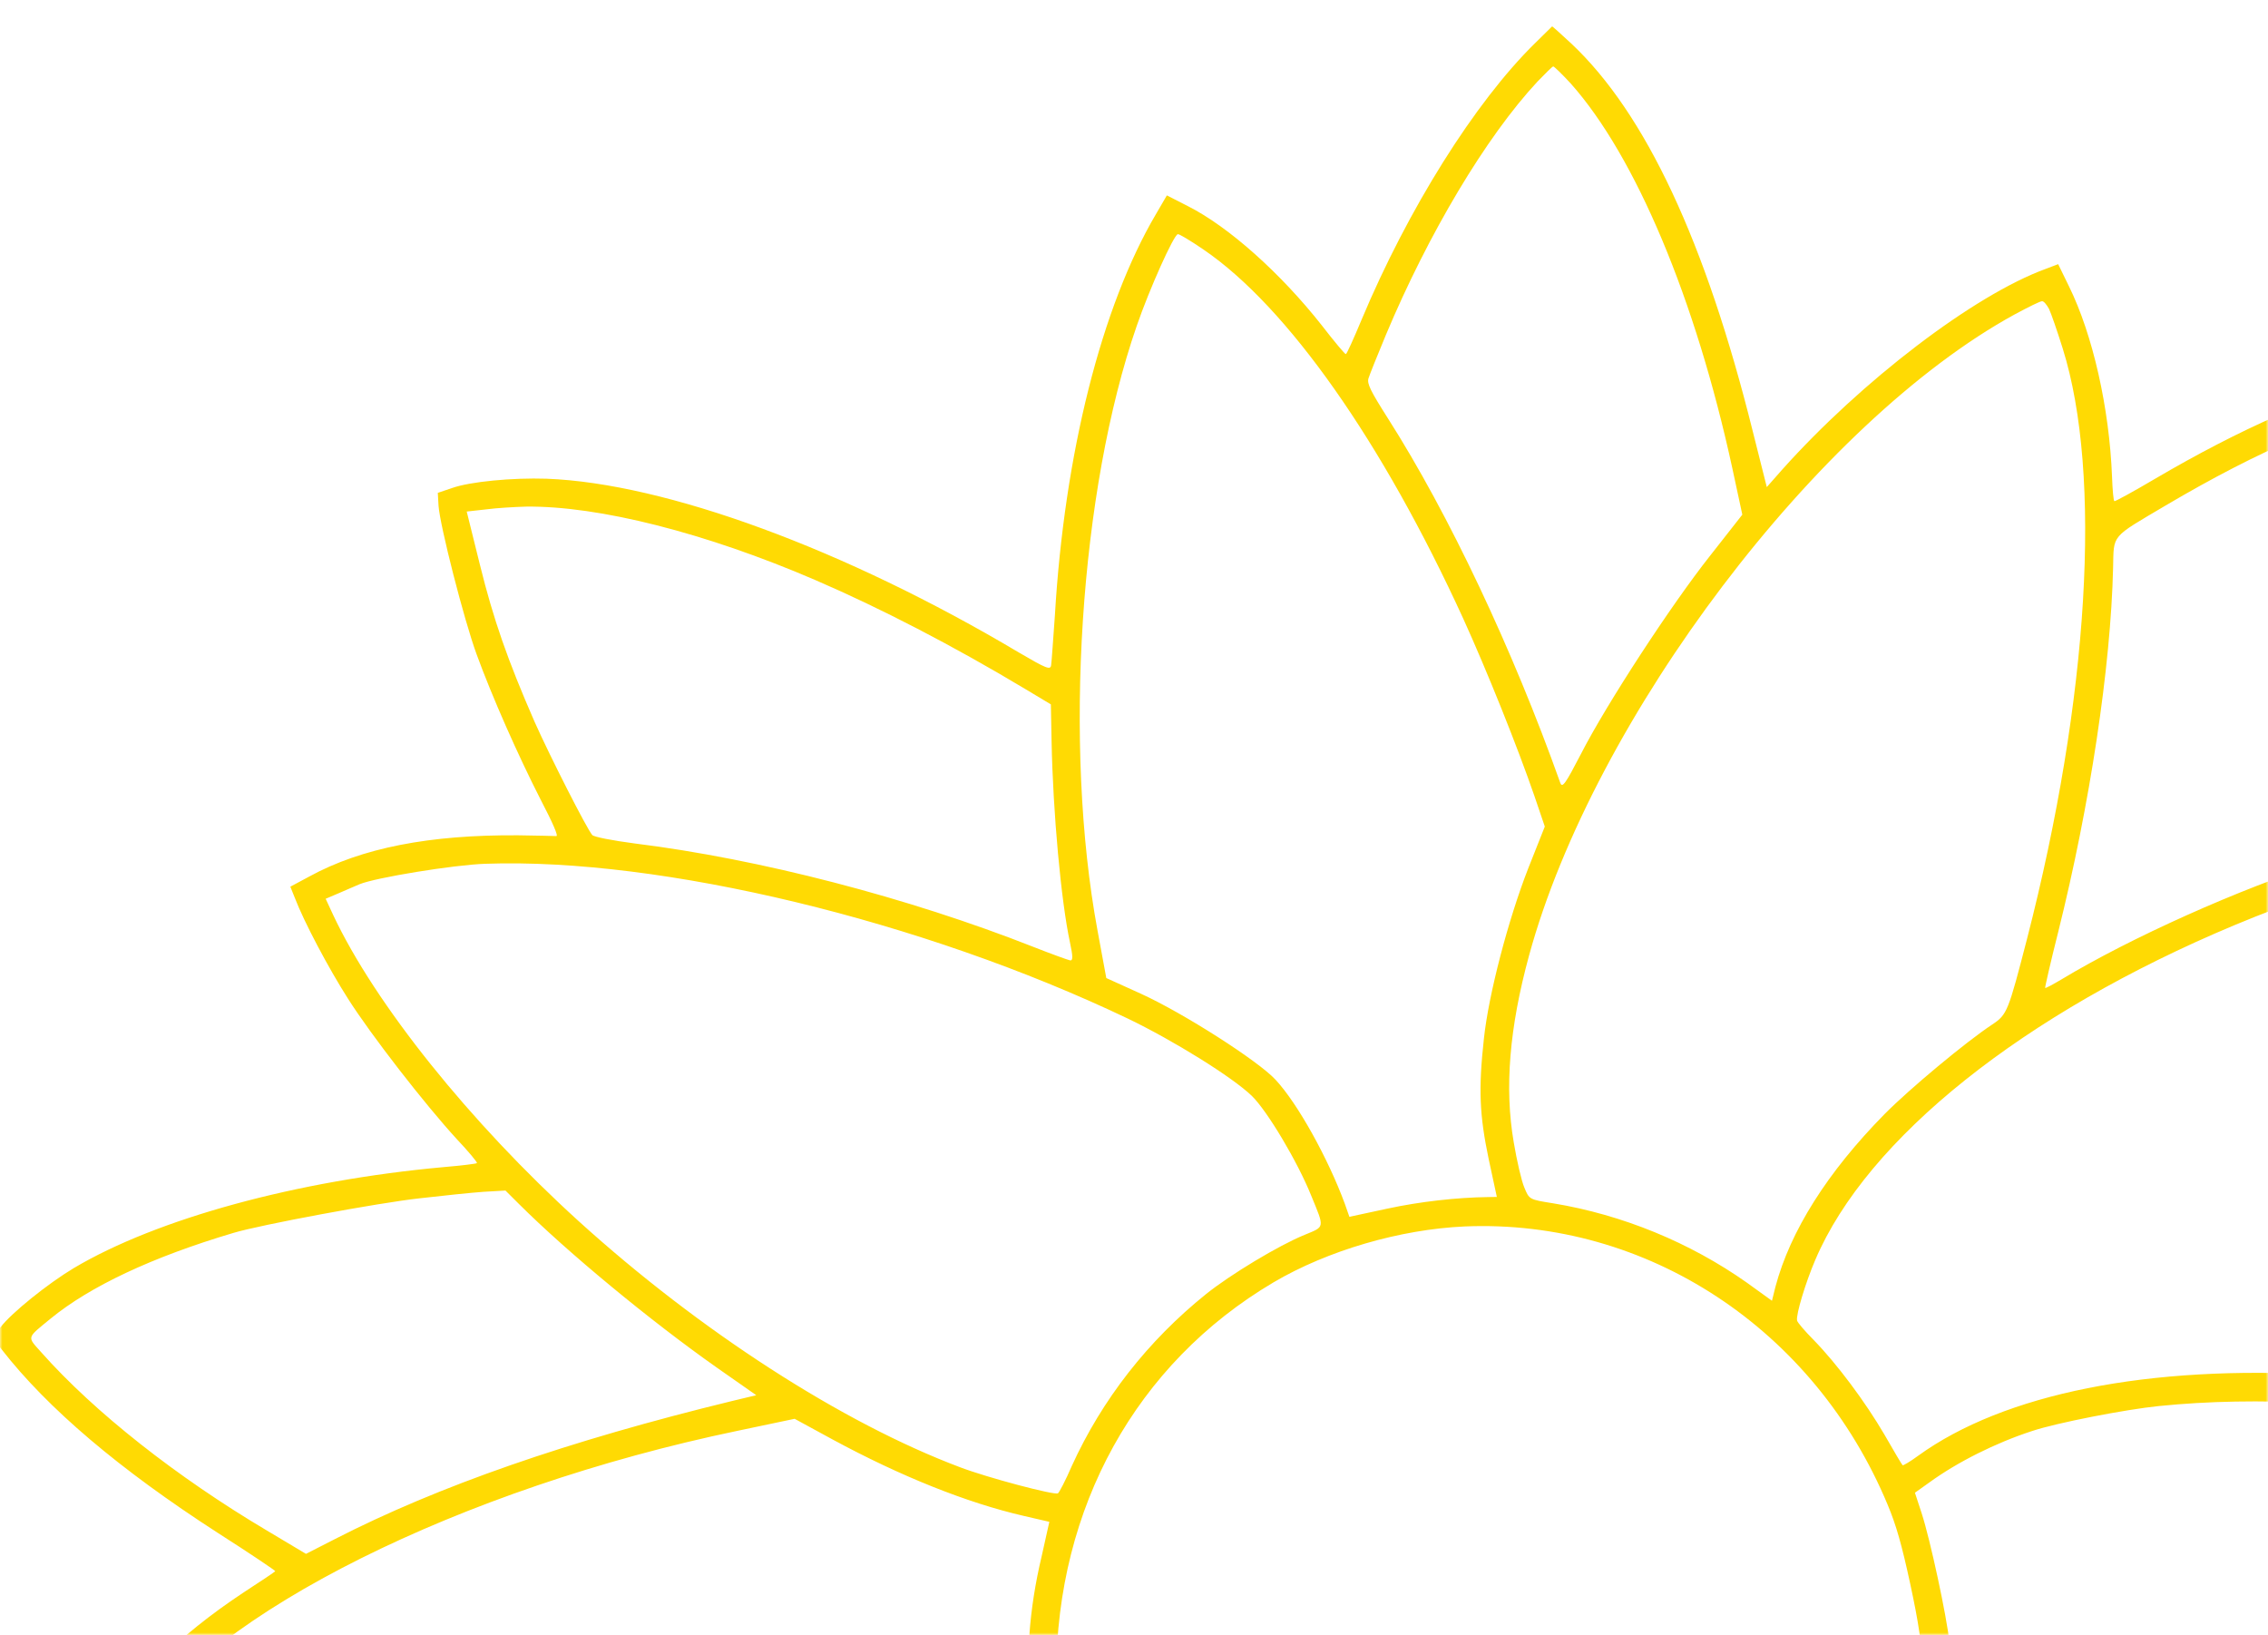 <?xml version="1.0" encoding="UTF-8"?>
<svg width="462px" height="333px" viewBox="0 0 462 333" version="1.1" xmlns="http://www.w3.org/2000/svg" xmlns:xlink="http://www.w3.org/1999/xlink">
    <title>Sunflower</title>
    <defs>
        <polygon id="path-1" points="0 0 462 0 462 333 0 333"></polygon>
    </defs>
    <g id="Welcome-Page" stroke="none" stroke-width="1" fill="none" fill-rule="evenodd">
        <g id="Medium-Screen" transform="translate(-306, -112)">
            <g id="Sunflower" transform="translate(306, 112)">
                <mask id="mask-2" fill="white">
                    <use xlink:href="#path-1"></use>
                </mask>
                <g id="Mask"></g>
                <g mask="url(#mask-2)" id="Group">
                    <g transform="translate(-52.015, -45.985)">
                        <g transform="translate(371.015, 379.485) scale(-1, 1) rotate(-180) translate(-371.015, -379.485)translate(0, 0)">
                            <path d="M433.21,698.256 C418.679,689.086 400.746,670.63 386.791,650.617 C384.427,647.214 382.351,644.388 382.178,644.446 C382.005,644.446 380.391,647.503 378.603,651.252 C372.664,663.363 364.303,674.84 357.095,680.665 L353.347,683.722 L350.348,680.435 C335.586,664.401 321.863,636.66 313.04,604.882 C311.656,600.152 310.388,595.711 310.157,595.135 C309.811,594.154 309.061,594.673 304.275,599.057 C274.175,627.029 241.192,647.907 217.666,653.905 C210.977,655.577 202.327,656.615 198.406,656.096 L195.408,655.75 L195.004,653.155 C194.427,649.175 195.177,629.335 196.215,621.953 C197.484,612.783 200.136,600.037 202.731,590.29 C204.172,585.042 204.749,582.158 204.288,582.331 C203.884,582.446 200.482,583.254 196.734,584.119 C179.147,588.041 165.019,588.329 153.371,584.869 L149.162,583.658 L149.566,581.293 C150.373,576.045 153.256,565.836 155.851,558.858 C158.849,550.726 166.576,534.635 171.478,526.272 C173.265,523.331 174.591,520.793 174.476,520.62 C174.361,520.504 171.247,520.793 167.614,521.254 C137.918,524.888 108.337,523.273 89.654,516.986 C83.887,515.025 75.353,510.758 72.528,508.335 L70.51,506.663 L71.836,503.894 C78.467,490.168 90.115,475 106.953,458.159 C112.488,452.68 116.928,448.066 116.813,448.008 C116.698,447.893 113.526,446.624 109.72,445.182 C94.324,439.184 82.734,431.629 75.411,422.92 L73.047,420.094 L78.409,414.5 C91.268,401.061 113.065,386.585 136.534,375.858 C141.32,373.666 145.183,371.763 145.183,371.59 C145.183,371.417 143.799,370.379 142.185,369.283 C137.341,365.996 123.387,355.038 115.717,348.463 C91.614,327.815 74.604,307.572 66.185,289.577 C63.878,284.675 61.399,277.581 60.822,274.294 C60.476,272.448 60.476,272.448 64.916,270.776 C79.159,265.297 95.016,262.932 118.139,262.932 L132.843,262.874 L130.018,256.876 C122.579,241.131 118.658,226.713 118.658,215.236 L118.658,210.16 L120.849,209.699 C124.136,209.064 139.071,209.237 145.183,210.045 C152.564,210.968 163.578,213.217 171.247,215.351 C174.764,216.331 177.705,216.966 177.878,216.85 C177.993,216.677 177.128,212.986 175.86,208.545 C170.44,189.744 168.306,177.228 167.845,162.521 C167.499,151.736 167.96,145.969 169.805,138.471 L170.786,134.434 L173.784,134.78 C178.628,135.357 189.353,138.298 196.157,140.951 C204.403,144.123 221.125,152.544 228.795,157.388 C232.139,159.465 235.08,161.195 235.368,161.253 C235.656,161.31 236.233,158.254 236.637,154.447 C238.078,140.605 241.192,129.07 245.92,120.016 L248.573,115.056 L251.225,116.209 C261.72,120.708 274.81,130.397 288.533,143.893 L297.241,152.486 L297.644,147.411 C298.682,134.203 302.776,111.768 306.351,99.368 C311.195,82.816 317.999,68.974 325.841,59.862 C328.148,57.209 327.687,57.093 335.01,62.976 C346.831,72.492 363.611,93.486 373.875,111.595 C375.432,114.421 376.873,116.67 377.046,116.67 C377.219,116.67 378.834,114.537 380.564,111.941 C387.368,101.733 394.691,93.832 401.899,88.929 L405.474,86.507 L407.435,88.756 C410.375,92.044 415.796,100.579 419.025,106.866 C424.906,118.285 429.577,130.628 433.787,145.854 C435.286,151.217 436.612,155.658 436.67,155.716 C436.727,155.831 438.688,153.64 441.052,150.814 C446.703,144.181 456.044,134.434 463.483,127.456 C481.301,110.672 498.138,100.291 513.073,96.888 L516.591,96.023 L517.225,97.58 C518.724,101.387 521.723,114.825 522.645,121.861 C523.798,130.455 524.144,155.543 523.28,168.404 L522.818,175.383 L529.334,173.076 C540.175,169.269 546.402,168 555.571,167.597 L563.701,167.251 L564.163,171.807 C565.316,183.861 561.452,207.45 555.225,226.828 C554.302,229.827 553.61,232.365 553.726,232.48 C553.841,232.595 557.531,232.307 561.914,231.788 C598.184,227.635 626.842,230.635 644.372,240.439 L648.005,242.458 L647.082,244.88 C643.161,255.377 634.108,270.314 624.074,282.714 C618.539,289.635 608.563,300.709 604.93,303.938 C603.489,305.265 603.085,305.899 603.662,306.072 C604.123,306.245 607.179,307.341 610.524,308.495 C623.555,312.993 636.414,320.375 642.93,327.008 L646.217,330.353 L643.219,334.39 C637.971,341.484 625.516,353.134 615.483,360.401 L613.81,361.612 L620.961,365.246 C648.235,379.03 669.628,396.448 679.2,412.539 C680.469,414.73 681.449,416.806 681.334,417.153 C680.815,418.71 669.859,425.688 660.979,430.129 C647.024,437.108 630.533,442.817 614.099,446.393 L609.37,447.431 L613.291,452.161 C624.247,465.08 631.455,477.595 634.684,489.13 C636.011,493.917 636.414,493.398 629.668,495.82 C616.405,500.549 591.322,503.837 576.387,502.799 C573.273,502.568 570.736,502.568 570.736,502.799 C570.736,502.972 572.005,504.99 573.562,507.297 C578.694,514.91 586.709,528.694 590.861,537.057 C600.836,556.955 605.565,572.353 606.314,587.118 L606.66,594.673 L602.105,595.077 C599.625,595.308 593.513,595.365 588.612,595.192 C573.792,594.673 557.243,591.271 537.984,584.926 C533.14,583.312 529.046,582.1 528.93,582.216 C528.758,582.331 529.046,584.58 529.507,587.176 C531.929,601.018 531.756,616.301 529.103,626.913 L527.893,631.815 L525.24,631.412 C509.786,629.278 483.723,616.993 464.06,602.69 L460.312,599.922 L459.908,611.687 C458.639,651.425 452.181,679.512 440.418,696.583 C438.746,698.948 437.362,700.909 437.304,700.853 C437.304,700.853 435.459,699.698 433.21,698.256 Z M438.573,688.682 C448.375,671.38 454.199,640.351 454.257,605.112 L454.257,595.481 L446.069,588.675 C436.266,580.601 419.082,563.587 411.875,554.763 C407.492,549.457 406.685,548.707 406.512,549.861 C402.764,578.525 395.844,608.169 387.829,629.797 C385.523,636.026 385.119,637.641 385.638,638.621 C385.984,639.255 388.406,642.831 391.001,646.58 C403.802,664.92 419.428,681.704 431.999,690.47 C433.902,691.739 435.574,692.835 435.805,692.835 C435.978,692.835 437.246,690.931 438.573,688.682 Z M358.363,671.322 C372.606,656.327 385.696,625.414 394.23,586.714 C396.709,575.353 399.535,558.858 400.803,548.303 L401.553,541.844 L396.421,534.173 C390.251,524.83 383.158,510.815 380.333,502.222 C377.046,492.36 376.181,487.169 376.124,478.114 L376.124,470.155 L374.394,470.501 C368.108,471.77 360.612,472.52 353.808,472.52 L345.908,472.52 L345.562,475.288 C344.178,485.035 340.488,497.262 337.086,502.972 C334.491,507.412 321.574,520.216 313.963,525.868 L307.735,530.482 L308.024,540.287 C309.119,578.64 323.362,628.759 341.756,659.038 C345.908,665.901 353.001,675.532 353.866,675.532 C354.154,675.532 356.172,673.629 358.363,671.322 Z M212.361,649.233 C226.892,646.292 247.016,636.314 266.794,622.242 C278.615,613.821 291.417,603.267 303.929,591.559 L308.427,587.349 L306.986,579.966 C304.218,565.779 302.027,547.727 302.027,539.191 C302.027,536.192 301.854,535.327 301.277,535.557 C300.873,535.73 297.817,537.634 294.53,539.825 C271.753,554.994 243.787,569.066 219.626,577.486 C215.417,578.986 211.726,580.543 211.496,581.005 C210.688,582.446 206.479,598.365 204.864,606.035 C202.154,619.416 201.059,628.124 200.713,639.659 L200.367,650.79 L204.345,650.387 C206.537,650.214 210.169,649.637 212.361,649.233 Z M524.144,623.337 C524.375,622.415 524.836,618.608 525.182,614.859 C527.662,587.983 515.437,544.093 492.776,498.819 C485.914,485.15 485.568,484.574 482.166,483.247 C476.111,480.882 463.022,474.019 456.909,470.04 C442.955,460.869 433.095,450.777 427.732,440.28 L426.463,437.684 L422.196,442.414 C412.624,452.795 400.4,461.216 387.079,466.464 C382.466,468.252 382.466,468.252 382.005,470.847 C381.717,472.231 381.659,476.499 381.832,480.306 C382.293,491.494 385.869,503.318 392.903,516.871 C415.969,561.338 473.343,610.707 517.11,623.683 C520.108,624.549 522.818,625.241 523.107,625.125 C523.453,625.068 523.856,624.26 524.144,623.337 Z M600.49,584.869 C598.876,565.375 587.92,539.652 569.295,511.45 C566.354,507.009 563.586,503.087 563.182,502.741 C562.721,502.395 559.146,501.818 555.167,501.414 C537.119,499.626 513.477,494.609 497.85,489.245 C495.947,488.611 494.39,488.149 494.275,488.265 C494.217,488.322 496.409,493.052 499.234,498.761 C510.997,522.696 521.088,549.284 525.817,569.008 C527.431,575.699 526.509,575.006 538.964,579.159 C560.126,586.195 576.848,589.425 592.59,589.54 L600.894,589.598 L600.49,584.869 Z M189.007,579.851 C224.239,573.565 273.599,549.803 310.215,521.543 C318.403,515.198 328.609,505.336 331.665,500.78 C334.087,497.146 337.951,485.727 339.219,478.345 C340.488,471.251 340.661,471.655 336.221,470.847 C330.627,469.867 319.729,466.118 314.078,463.292 C300.412,456.429 288.822,446.739 279.942,434.801 C278.096,432.205 276.309,430.072 276.021,429.956 C275.271,429.668 262.585,436.127 257.626,439.357 C236.118,453.199 211.726,477.537 192.236,504.702 C174.764,529.098 160.983,556.724 156.485,576.16 L155.678,579.736 L158.676,580.313 C160.291,580.659 162.251,581.005 163.059,581.178 C166.461,581.812 182.664,581.005 189.007,579.851 Z M161.559,516.064 C166.288,515.602 172.112,514.968 174.534,514.622 L178.974,513.93 L181.107,510.642 C188.661,498.992 202.27,481.747 213.456,469.636 L220.145,462.427 L215.128,462.311 C180.646,461.389 152.968,457.986 129.96,451.815 L123.675,450.142 L116.928,456.429 C101.244,470.962 87.635,487.4 79.62,501.587 C77.429,505.452 77.198,504.99 82.907,507.932 C92.133,512.661 105.742,515.833 122.983,517.159 C128.634,517.621 153.141,516.929 161.559,516.064 Z M603.027,495.82 C610.754,494.955 620.442,492.936 625.516,491.148 C629.264,489.822 629.264,489.707 626.381,482.786 C616.578,459.485 585.729,428.399 547.325,402.965 L539.195,397.601 L533.198,399.274 C498.83,408.79 468.673,409.251 448.894,400.542 C447.107,399.735 445.492,399.216 445.434,399.331 C445.319,399.447 444.281,402.561 443.128,406.194 C440.706,413.577 436.67,422.401 433.037,428.168 C431.711,430.245 430.615,432.263 430.615,432.667 C430.615,433.878 433.902,439.818 436.843,443.971 C452.354,465.945 488.855,484.112 534.697,492.648 C558.569,497.089 582.615,498.185 603.027,495.82 Z M368.454,465.656 C405.07,459.37 433.729,430.245 440.764,392.064 C441.571,387.739 441.859,383.586 441.859,375.339 C441.859,367.091 441.571,362.939 440.764,358.613 C432.691,314.954 396.709,283.925 354.212,283.925 C316.5,283.925 283.344,308.437 270.946,345.521 C267.313,356.364 266.621,361.324 266.621,375.339 C266.621,386.297 266.794,388.835 267.89,393.91 C275.156,427.245 297.183,452.449 327.975,462.715 C340.142,466.752 355.48,467.848 368.454,465.656 Z M233.408,450.373 C245.401,440.107 257.453,431.975 268.294,426.899 L273.08,424.65 L270.081,418.133 C265.18,407.867 262.412,398.178 261.028,386.989 C260.394,381.395 260.625,363.919 261.432,360.517 C261.835,358.671 261.778,358.671 253.878,357.46 C241.25,355.557 219.395,356.71 202.616,360.113 C157.869,369.168 111.45,391.084 85.906,415.134 L80.543,420.209 L82.446,422.17 C101.936,442.356 157.235,456.544 214.955,456.14 L226.776,456.083 L233.408,450.373 Z M617.559,439.588 C632.609,435.897 648.005,430.475 659.191,424.823 C664.842,421.939 673.376,416.576 673.78,415.653 C674.184,414.557 669.34,407.925 663.862,402.215 C653.021,390.853 635.722,379.03 614.675,368.476 L608.159,365.188 L605.738,366.861 C592.533,375.916 566.469,388.431 547.152,395.006 C546.748,395.121 550.323,397.947 555.225,401.35 C565.604,408.559 573.735,414.73 582.557,422.055 C589.534,427.88 601.355,438.78 603.143,441.087 C604.469,442.817 604.181,442.875 617.559,439.588 Z M498.946,400.139 C539.425,395.64 587.631,375.512 619.75,349.731 C625.574,345.002 633.877,337.043 636.933,333.121 L638.779,330.757 L635.549,328.046 C616.751,312.762 576.791,302.439 530.372,300.824 L519.704,300.478 L516.648,304.861 C511.055,312.935 501.887,323.951 494.909,330.93 C480.436,345.406 465.674,354.345 452.008,356.998 L446.703,358.037 L447.164,362.074 C447.741,367.38 447.741,383.413 447.164,388.95 L446.703,393.333 L450.048,394.775 C456.448,397.601 464.867,399.793 472.709,400.6 C477.899,401.177 492.199,400.888 498.946,400.139 Z M161.329,365.707 C170.786,362.189 185.663,357.864 195.35,355.73 C199.329,354.864 202.616,354.057 202.731,353.999 C202.846,353.884 199.617,350.539 195.581,346.444 C172.919,323.605 153.025,297.882 137.572,271.641 L136.072,269.045 L127.538,268.642 C108.164,267.661 86.136,269.968 71.778,274.524 C66.531,276.139 66.646,275.62 69.702,283.349 C77.89,303.996 101.705,330.93 133.362,355.499 C145.126,364.611 151.814,369.225 152.679,368.879 C153.141,368.706 157.062,367.264 161.329,365.707 Z M263.392,350.712 C267.775,333.698 276.367,318.357 288.649,305.726 L292.454,301.862 L289.629,297.652 C268.467,265.7 217.147,233.345 166.807,220.195 C152.737,216.504 133.593,213.967 127.077,214.947 L124.251,215.409 L124.655,219.965 C125.52,230.231 129.902,243.669 137.341,258.549 C151.065,286.059 174.245,316.973 201.578,344.137 L210.227,352.731 L219.28,351.692 C230.005,350.539 251.11,350.77 257.914,352.154 C260.163,352.615 262.124,353.019 262.354,353.077 C262.585,353.077 263.046,352.038 263.392,350.712 Z M453.45,350.827 C459.216,349.385 469.307,344.425 475.419,340.042 C496.87,324.643 518.032,296.902 534.754,262.298 C549.516,231.615 558.627,199.087 558.627,176.767 L558.627,173.018 L553.264,173.364 C533.14,174.691 503.213,189.225 472.132,212.929 C463.887,219.157 453.334,227.924 448.145,232.711 L444.627,236.056 L444.224,241.939 C443.301,255.607 440.187,271.583 436.381,282.484 C433.844,289.577 429.001,298.921 425.195,303.881 L422.081,307.918 L424.964,311.378 C429.577,316.857 434.94,325.335 438.054,331.795 C440.879,337.735 445.031,349.155 445.031,351.058 C445.031,352.327 447.741,352.269 453.45,350.827 Z M605.161,295.287 C617.616,282.484 627.131,270.314 634.396,257.857 C637.51,252.493 640.508,246.38 640.508,245.341 C640.508,245.053 638.663,244.015 636.357,243.034 C623.786,237.382 603.316,234.787 581,236.056 C568.776,236.69 551.765,238.594 551.131,239.343 C550.9,239.574 549.343,243.323 547.613,247.591 C543.75,257.395 532.852,279.254 527.604,287.963 L523.568,294.595 L525.99,294.71 C556.436,296.441 571.947,298.286 588.9,302.323 C592.706,303.246 595.993,303.996 596.166,304.054 C596.396,304.054 600.433,300.132 605.161,295.287 Z M420.466,300.709 C437.881,277.812 443.589,230.923 435.228,179.189 C430.096,147.295 419.947,117.593 407.896,99.08 C405.705,95.792 404.436,94.235 403.917,94.524 C397.228,98.503 386.042,112.633 377.969,127.398 C365.917,149.199 354.327,182.534 347.292,215.12 L345.216,224.694 L348.964,233.98 C354.961,248.975 358.19,260.279 359.863,271.987 C360.324,275.101 360.785,277.754 360.958,277.87 C361.073,277.985 363.899,278.504 367.243,279.023 C384.485,281.561 400.746,288.943 413.72,300.132 C415.853,301.977 417.756,303.477 417.929,303.535 C418.102,303.535 419.255,302.266 420.466,300.709 Z M298.221,297.248 C298.855,296.21 308.312,290.327 313.501,287.732 C324.342,282.253 340.142,278.158 350.233,278.158 L354.5,278.158 L354.5,276.197 C354.5,273.486 353.058,265.527 351.386,259.068 C340.776,218.235 308.888,168.231 274.637,138.76 C268.236,133.223 258.606,126.417 253.59,123.88 L250.822,122.496 L249.092,126.648 C246.093,133.857 244.133,141.586 242.518,152.717 C241.538,159.638 241.538,192.281 242.518,202.028 C243.672,213.159 245.459,225.675 247.247,235.479 C249.15,245.918 250.476,252.205 250.764,252.435 C256.934,256.761 268.121,265.585 273.022,270.026 C281.672,277.87 291.59,289.347 295.395,295.922 C296.491,297.709 297.587,298.286 298.221,297.248 Z M241.999,239.113 C238.078,218.062 236.348,202.028 235.887,183.169 L235.541,168.577 L230.294,165.174 C213.053,154.043 195.35,145.738 181.28,142.22 C176.725,141.067 175.514,140.894 175.168,141.528 C173.957,143.431 173.323,152.544 173.611,162.521 C174.072,177.517 177.013,193.262 183.01,212.525 C184.682,217.773 185.49,219.561 186.355,219.965 C187.047,220.195 191.89,222.156 197.195,224.233 C212.188,230.115 230.121,239.055 239.808,245.457 C241.538,246.61 243.095,247.534 243.268,247.534 C243.441,247.591 242.864,243.784 241.999,239.113 Z M454.949,219.215 C473.17,203.931 494.736,189.282 511.689,180.804 C516.129,178.555 516.418,178.324 516.706,176.248 C517.744,169.673 518.378,154.216 518.09,142.047 C517.744,127.629 516.821,119.15 514.457,109.058 C512.727,101.848 513.534,102.137 505,105.539 C496.87,108.827 487.99,114.364 477.899,122.38 C470.864,127.975 450.912,147.872 443.705,156.523 L438.111,163.213 L439.207,168.635 C441.975,182.131 444.108,200.99 444.8,218.292 L445.146,227.405 L446.703,226.078 C447.626,225.386 451.316,222.329 454.949,219.215 Z M344.294,202.605 C351.328,174.287 360.036,149.833 370.184,129.763 L373.644,122.957 L370.011,116.497 C365.11,107.962 356.922,95.677 350.982,88.006 C346.023,81.72 333.799,68.859 330.454,66.552 L328.609,65.283 L325.611,69.724 C319.556,78.721 313.847,92.62 310.215,107.443 C306.928,120.65 303.872,139.625 302.834,153.351 L302.488,158.657 L307.159,164.309 C317.25,176.536 329.82,195.396 337.489,209.699 C339.277,213.102 340.891,215.87 340.949,215.755 C341.064,215.639 342.564,209.756 344.294,202.605 Z" id="Shape" fill="#FFDA03" fill-rule="nonzero" transform="translate(371.015, 379.485) rotate(12.15) translate(-371.015, -379.485)"></path>
                        </g>
                    </g>
                </g>
            </g>
        </g>
    </g>
</svg>